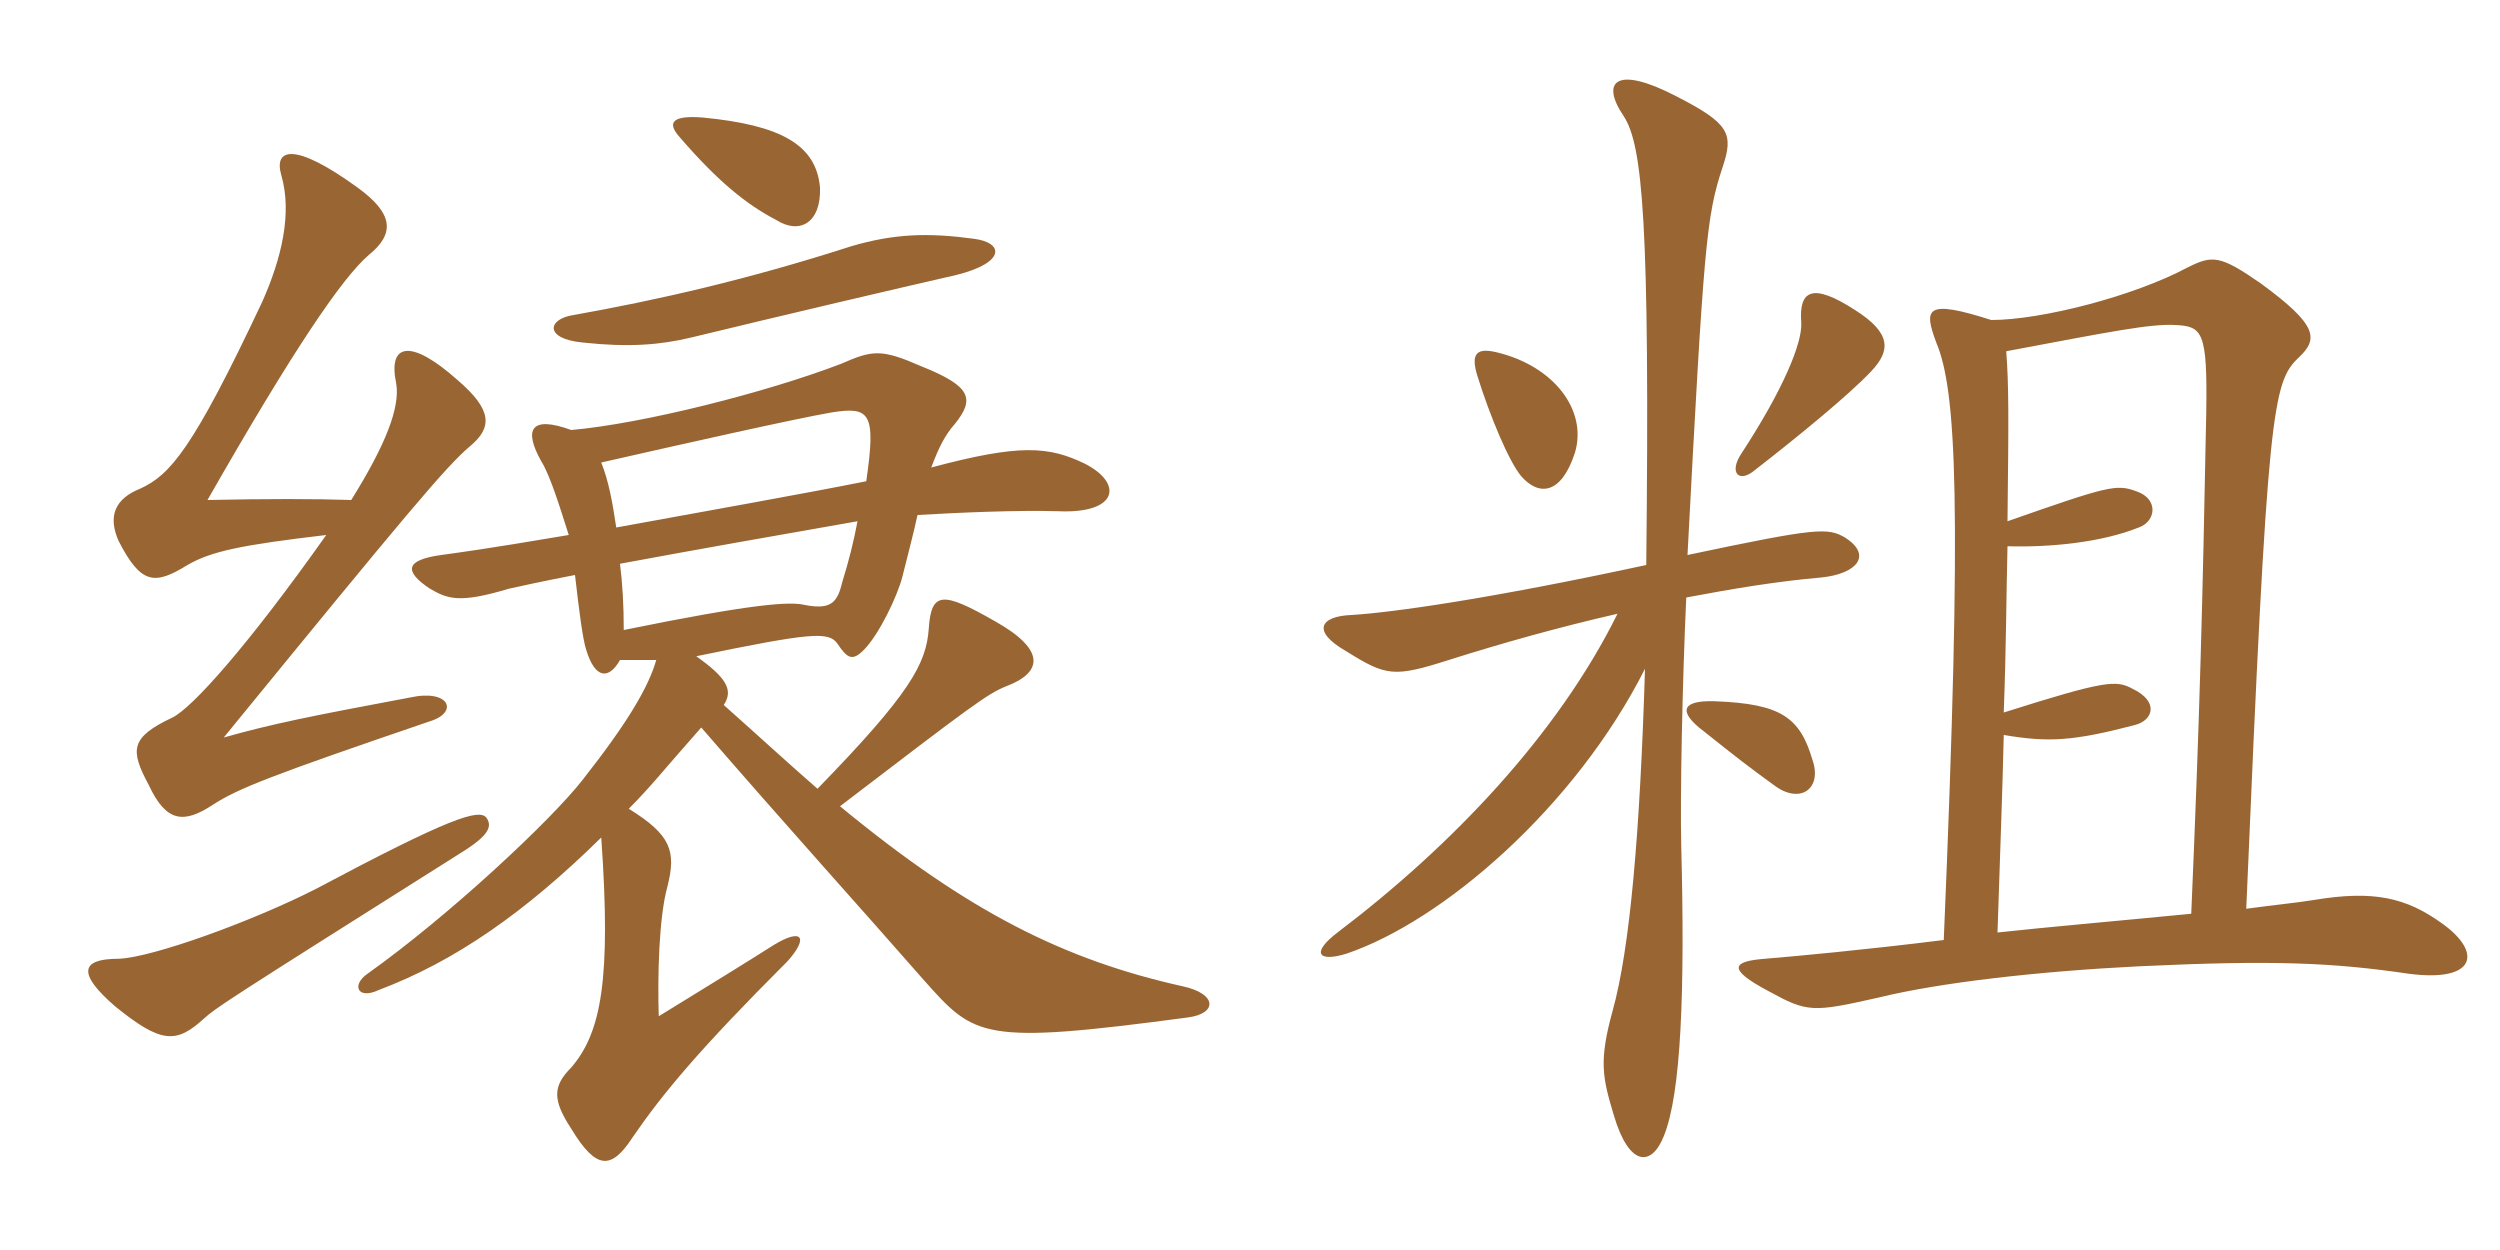 <svg xmlns="http://www.w3.org/2000/svg" xmlns:xlink="http://www.w3.org/1999/xlink" width="300" height="150"><path fill="#996633" padding="10" d="M58.35 98.10C57.45 97.05 54 98.10 37.95 106.65C30.30 110.55 18.30 114.90 14.25 115.05C9.60 115.05 9.30 116.85 13.80 120.75C19.35 125.25 21.15 125.25 24.45 122.25C25.95 120.90 26.85 120.30 54.90 102.60C58.35 100.50 59.25 99.30 58.35 98.10ZM39.15 64.20C29.70 77.55 23.10 84.90 20.70 86.10C15.60 88.50 15.60 90 17.85 94.20C19.95 98.70 22.05 98.85 25.50 96.60C28.50 94.65 32.25 93.15 51.60 86.55C55.05 85.50 54 82.65 49.20 83.70C37.20 85.95 32.70 86.85 26.85 88.50C48.90 61.50 53.55 55.95 56.40 53.55C59.10 51.30 59.10 49.20 54.90 45.60C49.35 40.65 46.50 41.10 47.55 46.05C48 48.90 46.35 53.25 42.15 60C37.80 59.85 31.95 59.85 24.90 60C35.25 41.85 41.10 33.30 44.25 30.60C47.40 28.05 47.25 25.65 42.90 22.50C35.25 16.95 32.85 17.85 33.75 21C35.10 25.65 33.75 31.05 31.50 36.15C23.10 54 20.40 57 16.80 58.65C13.80 59.85 12.90 61.95 14.25 64.95C16.95 70.20 18.60 70.20 22.50 67.80C25.35 66.15 28.95 65.40 39.15 64.20ZM116.85 28.65C111.30 27.90 107.25 28.05 102.15 29.55C89.55 33.60 78.90 36 68.85 37.80C65.70 38.25 65.25 40.65 69.90 41.10C75.45 41.70 79.20 41.40 82.95 40.50C93.45 37.95 108.15 34.50 114.75 33C120.75 31.50 120.45 29.10 116.85 28.65ZM98.40 22.50C97.95 17.40 93.75 15 84.30 14.10C80.40 13.80 80.10 14.85 81.60 16.50C86.25 21.90 89.70 24.60 93.15 26.40C96 28.20 98.55 26.70 98.40 22.50ZM73.95 63.30C73.50 60.30 73.05 57.75 72.15 55.50C82.05 53.25 95.40 50.25 99.75 49.50C104.40 48.75 105.15 49.50 103.95 57.75C96.45 59.25 84.60 61.35 73.95 63.30ZM102.90 62.55C102.45 64.95 101.85 67.35 101.10 69.75C100.50 72.30 99.75 73.20 96.60 72.60C94.80 72.15 90.30 72.45 74.85 75.60C74.85 72.60 74.70 70.05 74.40 67.65C83.25 66 94.35 64.05 102.90 62.55ZM110.10 61.80C115.20 61.50 122.25 61.20 127.05 61.35C134.10 61.65 134.85 58.05 130.20 55.65C125.85 53.55 122.40 53.25 111.75 56.10C112.65 53.70 113.40 52.20 114.60 50.85C117 47.85 116.55 46.35 110.55 43.95C105.75 41.85 104.70 42 100.95 43.65C91.95 47.10 77.10 50.85 68.55 51.60C63.60 49.80 62.85 51.60 64.95 55.35C66 57 67.20 60.90 68.25 64.20C57.60 66 55.05 66.30 52.95 66.60C48.60 67.20 48.45 68.55 51.60 70.65C53.70 71.85 55.05 72.45 61.05 70.65C62.40 70.35 65.10 69.75 69 69C69.45 72.90 69.90 76.65 70.35 78C71.40 81.45 73.05 81.60 74.40 79.20C75.60 79.20 77.10 79.20 78.75 79.20C77.85 82.35 75.45 86.55 69.90 93.60C66.15 98.40 54 109.80 44.10 116.85C42.15 118.20 42.90 120 45.45 118.80C54.60 115.35 63 109.50 72.15 100.50C73.35 117.60 72.15 123.90 68.55 128.10C66.30 130.35 66.30 132 68.55 135.45C71.55 140.40 73.35 140.40 75.90 136.50C79.50 131.25 83.85 126 94.50 115.35C97.05 112.50 96.30 111.30 92.85 113.40C89.55 115.50 84.90 118.35 79.05 121.95C78.90 117.30 79.05 110.10 80.10 106.35C81.15 102.15 80.55 100.20 75.45 97.05C78.15 94.35 79.50 92.55 84.15 87.30C94.80 99.60 103.50 109.20 110.85 117.60C117 124.50 117.75 125.40 142.50 122.10C146.10 121.65 146.10 119.25 141.90 118.35C127.80 115.20 116.25 109.50 100.80 96.75C116.70 84.60 118.50 83.25 120.75 82.35C125.10 80.70 125.55 78 119.40 74.55C113.10 70.95 111.75 70.95 111.45 75.45C111.15 79.65 109.20 83.25 98.10 94.65C94.65 91.65 90.90 88.20 86.85 84.60C88.05 82.80 87.15 81.30 83.55 78.75C97.35 75.90 99.45 75.75 100.50 77.25C101.70 79.05 102.30 79.35 103.65 78C105.45 76.20 107.70 71.55 108.30 69.15C109.05 66.15 109.65 63.90 110.10 61.80ZM224.55 44.55C226.80 42.15 227.10 40.05 222.60 37.20C217.50 33.90 215.85 34.80 216.15 38.70C216.30 41.10 214.05 46.65 208.95 54.45C207.45 56.70 208.65 58.05 210.60 56.40C216 52.20 221.85 47.40 224.55 44.55ZM189 54.30C190.50 49.20 186.45 43.95 179.70 42.30C177.30 41.70 176.40 42.30 177.30 45.15C178.80 49.95 181.05 55.35 182.55 57.15C184.65 59.55 187.35 59.40 189 54.30ZM221.40 64.50C219.30 63.30 218.10 63.30 202.50 66.60C204.45 29.55 204.75 25.95 206.70 20.10C208.05 16.05 207.60 14.85 201.15 11.55C193.95 7.80 192 9.75 194.85 13.95C197.10 17.40 198 26.55 197.55 67.80C178.80 71.85 167.10 73.50 162.15 73.80C158.40 73.95 157.35 75.75 161.55 78.15C166.35 81.15 167.25 81.30 173.85 79.20C180 77.25 186.90 75.30 194.10 73.65C186.90 88.20 174.15 101.55 160.50 111.90C157.35 114.30 158.10 115.50 161.55 114.45C173.10 110.55 189 96.90 197.40 80.25C196.80 99.90 195.60 113.85 193.50 121.35C191.85 127.35 192.30 129.30 193.65 133.80C195.45 139.95 198.15 140.10 199.65 136.35C201.75 131.25 202.20 118.80 201.75 101.55C201.60 95.40 201.90 81.45 202.35 71.70C207.90 70.65 213.30 69.75 218.55 69.30C222.90 68.85 224.70 66.60 221.40 64.50ZM293.10 110.85C288.75 107.70 284.85 106.80 277.65 108C275.85 108.30 272.85 108.60 269.55 109.05C272.10 48.75 272.70 45.90 275.85 42.90C278.25 40.65 278.10 39 271.35 34.05C266.40 30.60 265.50 30.60 262.50 32.10C256.05 35.55 244.95 38.40 238.95 38.40C231 35.85 230.85 37.05 232.35 41.10C234.75 46.80 235.50 59.85 233.25 112.80C223.65 114 215.40 114.75 211.80 115.05C207.90 115.35 207.15 116.25 212.25 118.95C216.90 121.50 217.50 121.50 225.45 119.70C232.80 117.90 244.65 116.55 256.80 115.95C272.70 115.20 279.90 115.50 289.05 116.85C297.15 117.90 297.90 114.30 293.10 110.85ZM217.50 91.20C216 86.10 213.75 84.45 205.80 84.15C201.60 84 201.45 85.50 204.45 87.75C208.20 90.75 210.15 92.25 212.85 94.20C216 96.60 218.70 94.65 217.50 91.20ZM264.75 49.50C264.30 72.60 264 85.05 262.95 109.65C255.30 110.40 245.10 111.30 239.70 111.90C240 102.60 240.30 94.95 240.45 88.20C245.85 89.10 248.70 88.95 256.20 87C258.45 86.40 259.05 84.15 255.90 82.65C253.95 81.60 252.75 81.60 240.45 85.50C240.75 77.55 240.75 71.40 240.90 65.55C246 65.70 252.15 65.10 256.65 63.30C258.75 62.55 259.05 59.85 256.35 58.95C253.95 58.05 252.90 58.35 240.90 62.55C241.05 49.65 241.05 46.20 240.75 42.15C253.50 39.75 258 38.85 261 39C264.30 39.15 264.90 39.75 264.75 49.50Z"/></svg>